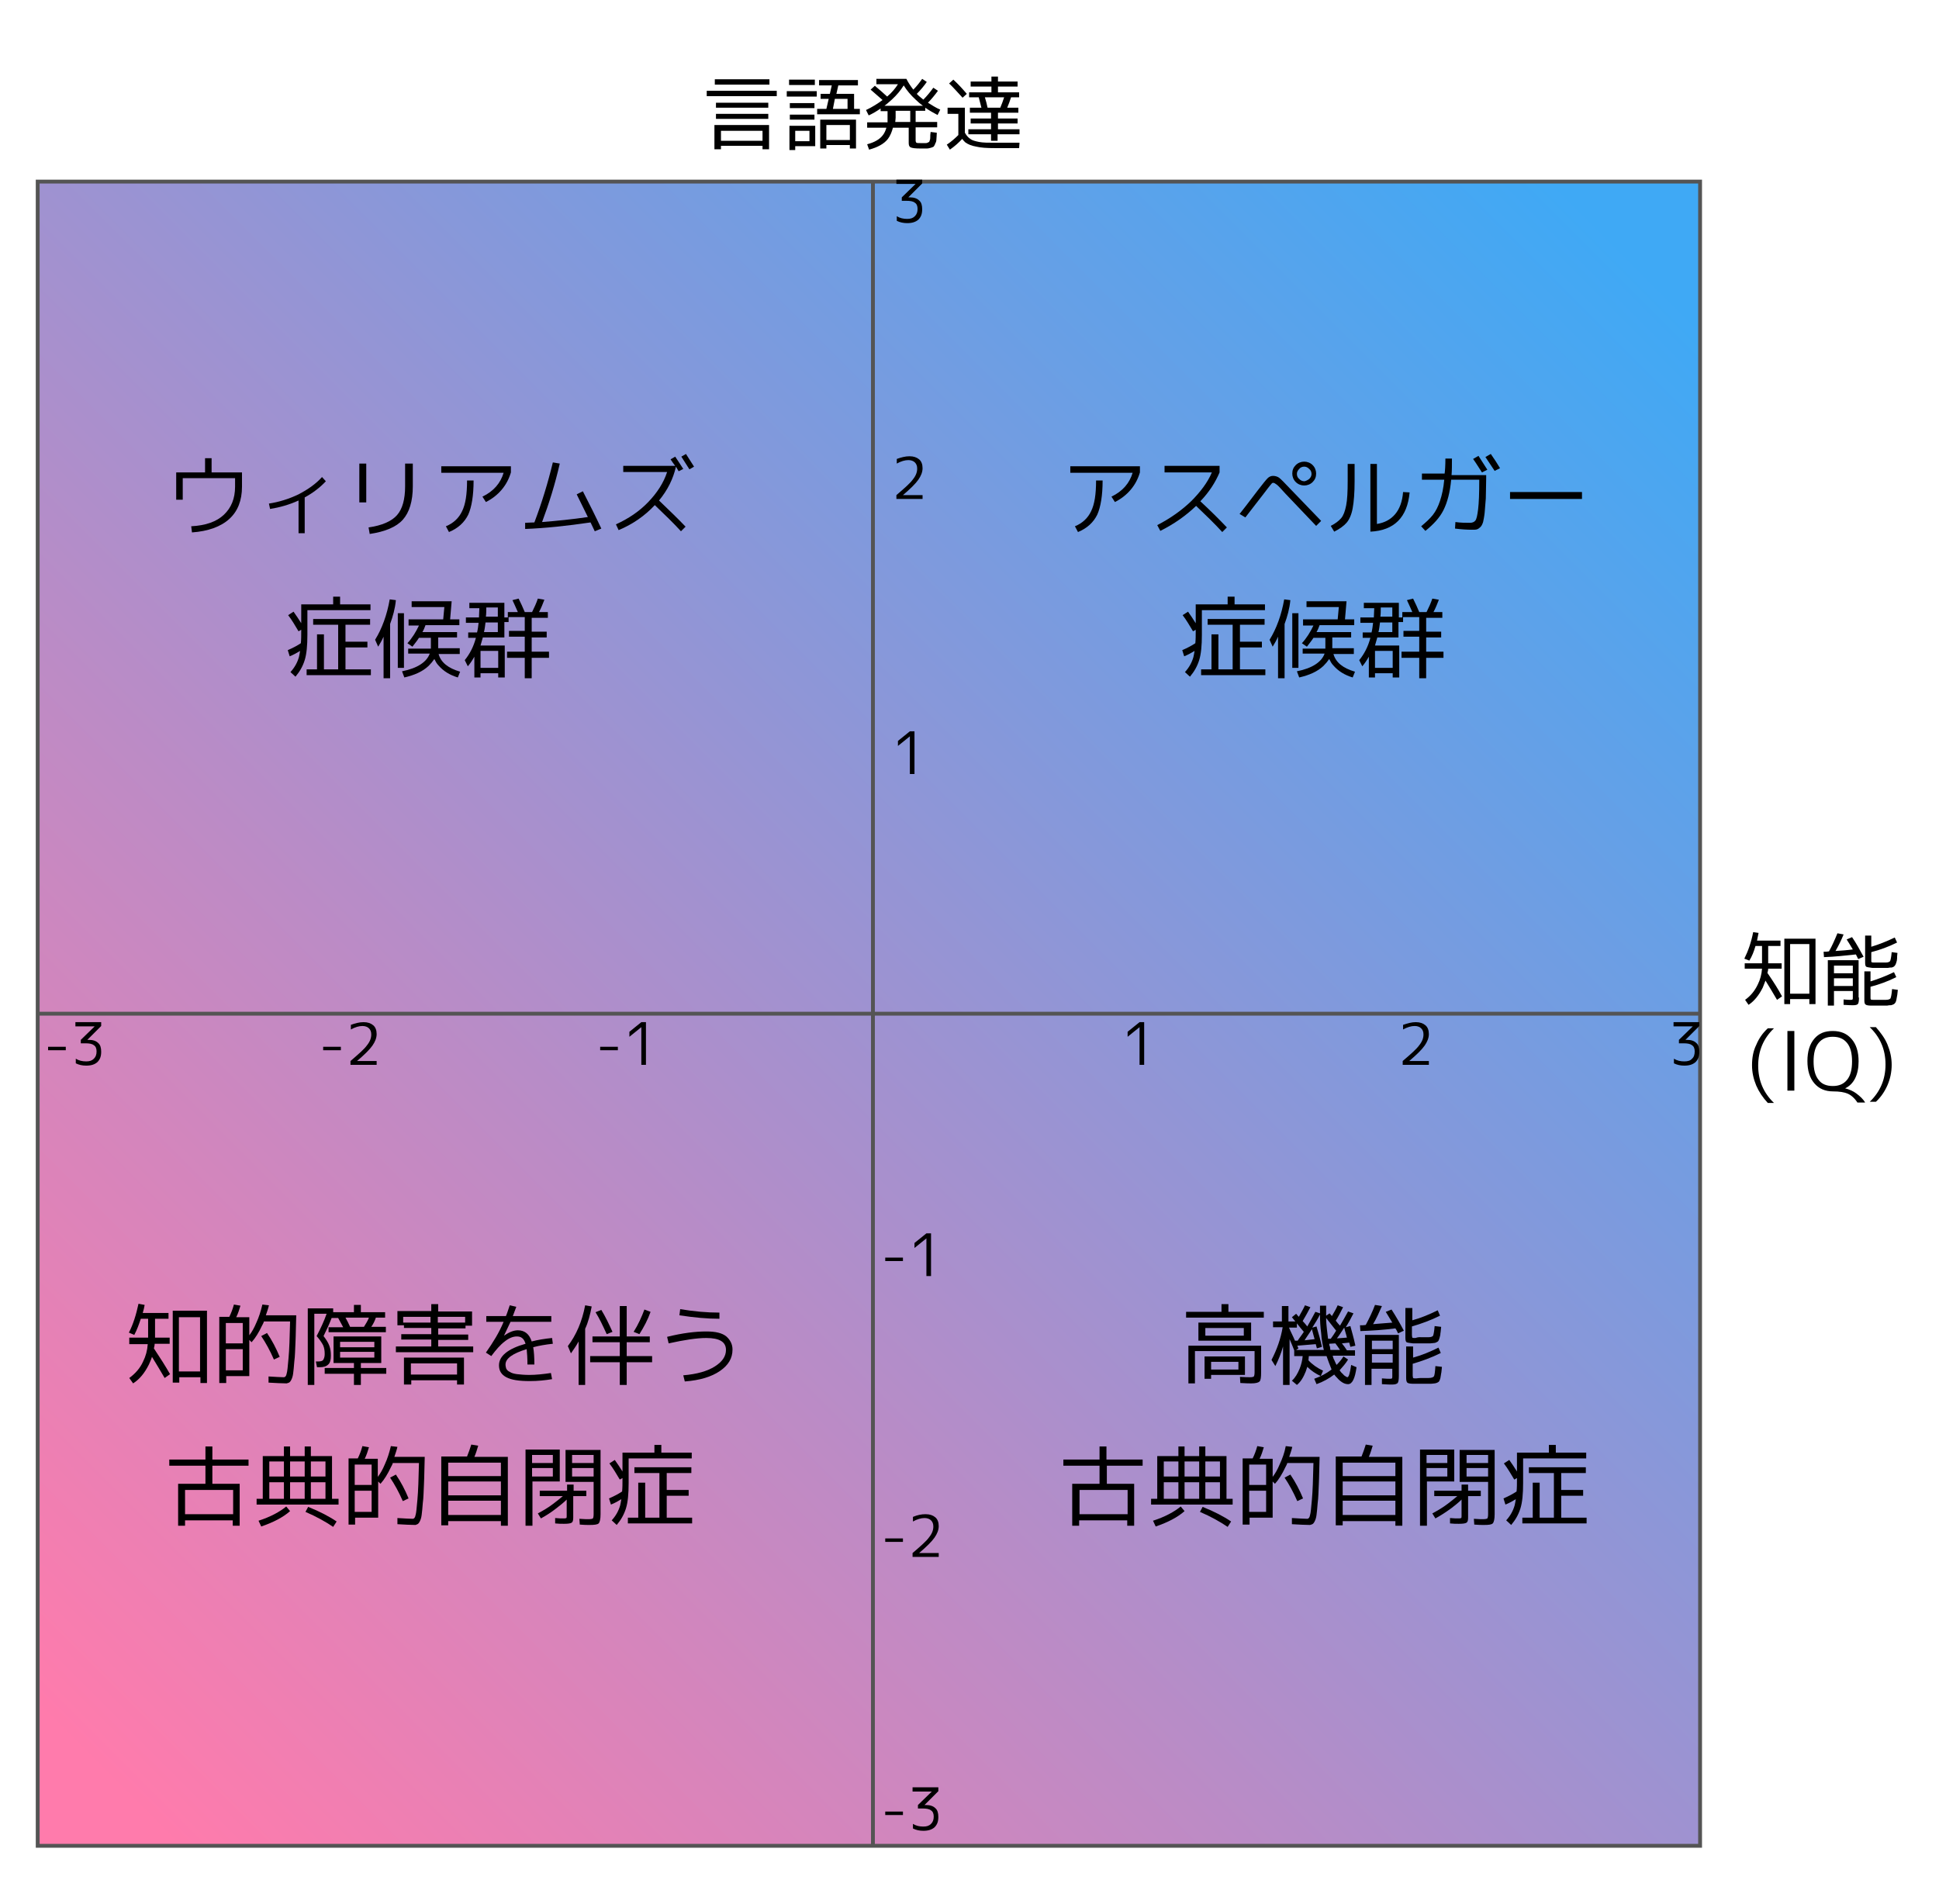 <?xml version="1.0" encoding="utf-8"?>
<!-- Generator: Adobe Illustrator 14.0.0, SVG Export Plug-In  -->
<!DOCTYPE svg PUBLIC "-//W3C//DTD SVG 1.1//EN" "http://www.w3.org/Graphics/SVG/1.1/DTD/svg11.dtd">
<svg version="1.1"
	 xmlns="http://www.w3.org/2000/svg" xmlns:xlink="http://www.w3.org/1999/xlink" xmlns:a="http://ns.adobe.com/AdobeSVGViewerExtensions/3.0/"
	 x="0px" y="0px" width="504px" height="495px" viewBox="0 0 504 495" enable-background="new 0 0 504 495" xml:space="preserve">
<defs>
</defs>
<rect fill="#FFFFFF" width="504.2" height="495.1"/>
<linearGradient id="SVGID_1_" gradientUnits="userSpaceOnUse" x1="521.003" y1="208.032" x2="125.003" y2="-187.968" gradientTransform="matrix(1 0 0 -1 -97.66 274.04)">
	<stop  offset="0" style="stop-color:#3FA9F5"/>
	<stop  offset="1" style="stop-color:#FF7BAC"/>
	<a:midPointStop  offset="0" style="stop-color:#3FA9F5"/>
	<a:midPointStop  offset="0.5" style="stop-color:#3FA9F5"/>
	<a:midPointStop  offset="1" style="stop-color:#FF7BAC"/>
</linearGradient>
<rect x="9.8" y="47.2" fill="url(#SVGID_1_)" stroke="#545454" width="432.1" height="432.6"/>
<line fill="none" stroke="#545454" x1="226.9" y1="47.2" x2="226.9" y2="479.8"/>
<line fill="none" stroke="#545454" x1="9.8" y1="263.5" x2="441.9" y2="263.5"/>
<path d="M296.2,276.8v-9.8h0l-3.1,2.5v-1.3l3.1-2.5h1.2v11.1H296.2z"/>
<path d="M236.5,201.2v-9.8h0l-3.1,2.5v-1.3l3.1-2.5h1.2v11.1H236.5z"/>
<path d="M236.4,118.6c1.1,0,1.9,0.3,2.5,0.8s0.9,1.3,0.9,2.3c0,1-0.4,2-1.1,3c-0.7,1-2,2.3-4,4v0h5.1v1H233v-1
	c2.1-1.8,3.6-3.1,4.3-4.1c0.8-1,1.1-1.9,1.1-2.8c0-0.7-0.2-1.2-0.6-1.6c-0.4-0.4-1-0.6-1.7-0.6c-0.9,0-1.9,0.3-3,0.9v-1.2
	C234.2,118.9,235.3,118.6,236.4,118.6z"/>
<path d="M368,265.7c1.1,0,1.9,0.3,2.5,0.8s0.9,1.3,0.9,2.3c0,1-0.4,2-1.1,3c-0.7,1-2,2.3-4,4v0h5.1v1h-6.8v-1
	c2.1-1.8,3.6-3.1,4.3-4.1c0.8-1,1.1-1.9,1.1-2.8c0-0.7-0.2-1.2-0.6-1.6c-0.4-0.4-1-0.6-1.7-0.6c-0.9,0-1.9,0.3-3,0.9v-1.2
	C365.9,266,366.9,265.7,368,265.7z"/>
<path d="M435.1,265.7h6.6v1l-3.6,3.6v0h0.4c1.1,0,1.9,0.3,2.4,0.8c0.6,0.5,0.8,1.3,0.8,2.3c0,1.2-0.3,2-1,2.7
	c-0.7,0.6-1.6,0.9-2.9,0.9c-1,0-1.9-0.2-2.7-0.6v-1.2c0.8,0.5,1.7,0.7,2.7,0.7c0.9,0,1.6-0.2,2-0.7c0.5-0.4,0.7-1.1,0.7-1.9
	c0-0.7-0.2-1.3-0.7-1.6c-0.5-0.4-1.2-0.5-2.3-0.5h-1.1v-0.9l3.6-3.5v0h-5V265.7z"/>
<path d="M233.1,46.7h6.6v1l-3.6,3.6v0h0.4c1.1,0,1.9,0.3,2.4,0.8c0.6,0.5,0.8,1.3,0.8,2.3c0,1.2-0.3,2-1,2.7
	c-0.7,0.6-1.6,0.9-2.9,0.9c-1,0-1.9-0.2-2.7-0.6v-1.2c0.8,0.5,1.7,0.7,2.7,0.7c0.9,0,1.5-0.2,2-0.7s0.7-1.1,0.7-1.9
	c0-0.7-0.2-1.3-0.7-1.6c-0.5-0.4-1.2-0.5-2.3-0.5h-1.1v-0.9l3.6-3.5v0h-5V46.7z"/>
<path d="M12.5,273v-0.9h4.6v0.9H12.5z"/>
<path d="M19.7,265.7h6.6v1l-3.6,3.6v0h0.4c1.1,0,1.9,0.3,2.4,0.8c0.6,0.5,0.8,1.3,0.8,2.3c0,1.2-0.3,2-1,2.7
	c-0.7,0.6-1.6,0.9-2.9,0.9c-1,0-1.9-0.2-2.7-0.6v-1.2c0.8,0.5,1.7,0.7,2.7,0.7c0.9,0,1.5-0.2,2-0.7s0.7-1.1,0.7-1.9
	c0-0.7-0.2-1.3-0.7-1.6c-0.5-0.4-1.2-0.5-2.3-0.5h-1.1v-0.9l3.6-3.5v0h-5V265.7z"/>
<path d="M84,273v-0.9h4.6v0.9H84z"/>
<path d="M94.5,265.7c1.1,0,1.9,0.3,2.5,0.8s0.9,1.3,0.9,2.3c0,1-0.4,2-1.1,3c-0.7,1-2,2.3-4,4v0h5.1v1h-6.8v-1
	c2.1-1.8,3.6-3.1,4.3-4.1c0.8-1,1.1-1.9,1.1-2.8c0-0.7-0.2-1.2-0.6-1.6c-0.4-0.4-1-0.6-1.7-0.6c-0.9,0-1.9,0.3-3,0.9v-1.2
	C92.3,266,93.4,265.7,94.5,265.7z"/>
<path d="M156,273v-0.9h4.6v0.9H156z"/>
<path d="M166.7,276.8v-9.8h0l-3.1,2.5v-1.3l3.1-2.5h1.2v11.1H166.7z"/>
<path d="M230.1,327.8v-0.9h4.6v0.9H230.1z"/>
<path d="M240.8,331.7v-9.8h0l-3.1,2.5v-1.3l3.1-2.5h1.2v11.1H240.8z"/>
<path d="M230.1,400.8v-0.9h4.6v0.9H230.1z"/>
<path d="M240.6,393.6c1.1,0,1.9,0.3,2.5,0.8s0.9,1.3,0.9,2.3c0,1-0.4,2-1.1,3c-0.7,1-2,2.3-4,4v0h5.1v1h-6.8v-1
	c2.1-1.8,3.6-3.1,4.3-4.1c0.8-1,1.1-1.9,1.1-2.8c0-0.7-0.2-1.2-0.6-1.6c-0.4-0.4-1-0.6-1.7-0.6c-0.9,0-1.9,0.3-3,0.9v-1.2
	C238.5,393.8,239.5,393.6,240.6,393.6z"/>
<path d="M230.1,471.8v-0.9h4.6v0.9H230.1z"/>
<path d="M237.3,464.6h6.6v1l-3.6,3.6v0h0.4c1.1,0,1.9,0.3,2.4,0.8c0.6,0.5,0.8,1.3,0.8,2.3c0,1.2-0.3,2-1,2.7
	c-0.7,0.6-1.6,0.9-2.9,0.9c-1,0-1.9-0.2-2.7-0.6v-1.2c0.8,0.5,1.7,0.7,2.7,0.7c0.9,0,1.5-0.2,2-0.7s0.7-1.1,0.7-1.9
	c0-0.7-0.2-1.3-0.7-1.6c-0.5-0.4-1.2-0.5-2.3-0.5h-1.1v-0.9l3.6-3.5v0h-5V464.6z"/>
<path d="M45.8,122.8h7.5v-3.7H55v3.7h7.9v3.7c0,3.6-1.1,6.4-3.3,8.4c-2.2,2-5.5,3.2-9.7,3.5l-0.2-1.6c3.8-0.2,6.6-1.2,8.5-3
	s2.9-4.2,2.9-7.3v-2.2H47.5v5.6h-1.7V122.8z"/>
<path d="M83.7,124l1,1.1c-1.5,1.6-3.3,3-5.5,4.2v9.3h-1.6v-8.5c-2.4,1.1-4.9,1.8-7.4,2.2l-0.3-1.4c2.6-0.4,5.2-1.2,7.7-2.4
	C80.1,127.2,82.2,125.7,83.7,124z"/>
<path d="M93.4,130.6v-10.1h1.8v10.1H93.4z M105.4,120.5h1.9v5.9c0,3.9-0.9,6.8-2.6,8.7c-1.7,1.9-4.6,3.1-8.6,3.7l-0.3-1.7
	c3.5-0.5,6-1.6,7.4-3.2c1.4-1.6,2.1-4.1,2.1-7.5V120.5z"/>
<path d="M114.6,121.2h18.2v1.6c-0.5,1.7-1.3,3.2-2.4,4.5c-1.1,1.3-2.5,2.4-4.1,3.2l-0.9-1.4c2.9-1.4,4.7-3.5,5.5-6.2h-16.2V121.2z
	 M121.4,124.9h1.7c0,3.9-0.5,6.9-1.4,8.9c-1,2-2.6,3.5-5,4.5l-0.8-1.5c2-0.8,3.4-2.2,4.2-3.9C121,131.1,121.4,128.5,121.4,124.9z"/>
<path d="M149.9,128.5l1.6-0.8c1.7,3.3,3.3,6.5,4.8,9.7l-1.7,0.7l-1.1-2.3c-6.1,0.9-11.8,1.5-17,1.7l0-1.6c0.6,0,1.4-0.1,2.4-0.1
	c1.9-5,3.5-10.2,4.8-15.6l1.8,0.3c-1.2,5.3-2.8,10.4-4.6,15.2c3.8-0.3,7.8-0.7,11.9-1.3L149.9,128.5z"/>
<path d="M174.3,119.4l1.2-0.7c0.7,1,1.3,2,2.1,3.2l-1.2,0.6l-0.7-1.2c-0.7,3.1-2.1,6-4.4,8.8c2.6,2.5,4.9,4.7,6.9,6.8l-1.2,1.2
	c-2-2.2-4.3-4.4-6.8-6.8c-2.6,2.8-5.8,5-9.4,6.5l-0.7-1.5c3.3-1.5,6.1-3.4,8.4-5.8c2.3-2.4,4-5,4.9-7.8H162v-1.6h13.5
	C175.1,120.6,174.7,120,174.3,119.4z M179.2,122c-0.9-1.4-1.6-2.5-2.1-3.3l1.2-0.7c0.7,1.1,1.4,2.2,2.1,3.3L179.2,122z"/>
<path d="M88.3,157.1h8v1.5H79.9v6.4c0,2.8-0.2,5-0.7,6.6s-1.3,3-2.4,4.3l-1.3-1.2c1.1-1.2,1.8-2.5,2.2-3.9c0.1-0.4,0.2-1,0.3-1.6
	c-0.8,0.5-1.7,1-2.7,1.4l-0.5-1.6c1.4-0.6,2.5-1.2,3.4-1.8c0.1-1,0.1-2,0.1-3.2v-0.3l-0.7,0.4c-0.9-1.5-1.7-2.9-2.7-4.2l1.4-0.9
	c0.7,1,1.4,2,2,3v-4.9h8.3v-2h1.8V157.1z M89.6,174h6.8v1.5H79.7V174h2.7v-9.1h1.8v9.1h3.7v-11.6h-6.5v-1.5h14.8v1.5h-6.4v4.4h5.7
	v1.5h-5.7V174z"/>
<path d="M101.4,162.2v14.1h-1.7v-10.8c-0.4,0.9-0.9,1.8-1.4,2.6l-0.8-1.8c1.8-2.9,3.1-6.5,3.8-10.5l1.6,0.2
	C102.7,158.2,102.1,160.3,101.4,162.2z M103.4,173.6v-14.2h1.6v14.2H103.4z M106.1,170.1v-1.5h5.9v-0.2v-2.6h-3.1
	c-0.5,0.8-1.1,1.5-1.7,2.3l-1.3-0.9c1.2-1.3,2.2-2.9,3-4.6h-2.7V161h9l0.3-3.2H107v-1.5h10.4L117,161h2.4v1.5h-8.8
	c-0.2,0.6-0.5,1.3-0.8,1.8h9v1.4h-4.9v2.6v0.2h5.6v1.5H114c0.6,2.2,2.5,3.7,5.6,4.6l-0.6,1.5c-2-0.6-3.7-1.6-5-3.1
	c-0.5-0.5-0.8-1.1-1.1-1.7c-0.4,0.6-0.9,1.2-1.5,1.8c-1.6,1.5-3.7,2.4-6.3,3l-0.6-1.6c4-0.8,6.4-2.4,7.2-4.6H106.1z"/>
<path d="M138.2,169.4h4.5v1.6h-4.5v5.3h-1.8V171h-4.6v-1.6h4.6v-3.9h-4.1V164h4.1v-3.6h-4.2v1.3h-1.1v4h-5.6
	c-0.2,0.7-0.4,1.4-0.6,2.1h6.3v8.3h-1.7V175h-4.6v1.1h-1.6v-5.4c-0.5,0.9-1.1,1.8-1.7,2.5l-0.8-1.6c1.3-1.6,2.3-3.5,2.9-5.8h-2v-1.4
	h2.3c0.2-0.8,0.3-1.6,0.4-2.5h-3.3v-1.4h3.4c0-0.8,0.1-1.6,0.1-2.4H122v-1.4h9.1v3.8h0.9v-1.4h2.6c-0.5-1.2-1-2.2-1.4-3.1l1.6-0.4
	c0.6,1.2,1.1,2.3,1.6,3.5h1.9c0.6-1.2,1.1-2.3,1.5-3.5l1.7,0.3c-0.4,1-0.8,2.1-1.4,3.2h2.3v1.5h-4.2v3.6h3.9v1.5h-3.9V169.4z
	 M124.9,173.6h4.6v-4.4h-4.6V173.6z M125.8,164.3h3.6v-2.5h-3.2C126.1,162.6,126,163.5,125.8,164.3z M129.4,157.9h-3
	c0,0.8,0,1.6-0.1,2.4h3.1V157.9z"/>
<path d="M278.1,121.2h18.2v1.6c-0.5,1.7-1.3,3.2-2.4,4.5s-2.5,2.4-4.1,3.2l-0.9-1.4c2.9-1.4,4.7-3.5,5.5-6.2h-16.2V121.2z
	 M284.9,124.9h1.7c0,3.9-0.5,6.9-1.4,8.9c-1,2-2.6,3.5-5,4.5l-0.8-1.5c2-0.8,3.4-2.2,4.2-3.9C284.5,131.1,284.9,128.5,284.9,124.9z"
	/>
<path d="M302.7,121.1H317v1.7c-1.1,2.6-2.7,5.1-5,7.5c2.6,2.4,4.9,4.7,6.9,6.8l-1.2,1.2c-2-2.2-4.3-4.4-6.8-6.8
	c-2.6,2.5-5.7,4.7-9.3,6.5l-0.8-1.5c3.5-1.8,6.4-3.9,8.8-6.2c2.4-2.4,4.3-4.9,5.4-7.5h-12.3V121.1z"/>
<path d="M322.2,133.6c0.6-0.7,2.1-2.7,4.7-6.1c1.3-1.7,2.2-2.8,2.6-3.2c0.4-0.4,0.9-0.6,1.4-0.6c0.6,0,1.2,0.2,1.6,0.5
	s1.4,1.3,2.9,2.9l8,8.3l-1.3,1.3l-8-8.4c-1.1-1.2-1.8-2-2.2-2.3c-0.4-0.3-0.7-0.5-1-0.5c-0.2,0-0.4,0.2-0.7,0.6
	c-0.3,0.4-0.9,1.1-1.7,2.2l-4.8,6.2L322.2,133.6z M342.1,123.1c0,0.9-0.3,1.6-0.9,2.2c-0.6,0.6-1.4,0.9-2.2,0.9s-1.6-0.3-2.2-0.9
	s-0.9-1.4-0.9-2.2c0-0.9,0.3-1.6,0.9-2.2s1.4-0.9,2.2-0.9s1.6,0.3,2.2,0.9C341.8,121.5,342.1,122.3,342.1,123.1z M340.3,124.5
	c0.4-0.4,0.6-0.8,0.6-1.3c0-0.5-0.2-1-0.6-1.3c-0.4-0.4-0.8-0.6-1.3-0.6c-0.5,0-1,0.2-1.3,0.6c-0.4,0.4-0.6,0.8-0.6,1.3
	c0,0.5,0.2,1,0.6,1.3c0.4,0.4,0.8,0.6,1.4,0.6C339.5,125,339.9,124.8,340.3,124.5z"/>
<path d="M350.3,120.6h1.8v4.5c0,3-0.2,5.4-0.5,7c-0.3,1.7-0.9,3-1.6,3.8s-1.8,1.6-3.2,2.3l-0.9-1.5c1.2-0.6,2.1-1.3,2.7-2
	c0.6-0.7,1-1.8,1.3-3.3c0.3-1.5,0.4-3.6,0.4-6.4V120.6z M356.2,120.6h1.7v15.6c1.9-0.3,3.5-1.1,4.7-2.5c1.2-1.4,1.9-3.3,2.1-5.8
	l1.7,0.1c-0.6,6.5-4,9.9-10.2,10.2V120.6z"/>
<path d="M375.7,119.2h1.7c0,1.7,0,3.1-0.1,4.3h9v0.8c0,2.1-0.1,3.9-0.1,5.3c-0.1,1.4-0.2,2.7-0.3,3.7c-0.1,1-0.3,1.9-0.4,2.4
	c-0.2,0.6-0.4,1-0.7,1.3c-0.3,0.3-0.6,0.5-0.9,0.6s-0.8,0.1-1.3,0.1c-1.3,0-2.8-0.1-4.4-0.3l0.1-1.7c1.4,0.2,2.7,0.2,3.8,0.2
	c0.6,0,1.1-0.2,1.4-0.6c0.3-0.4,0.5-1.3,0.7-2.9c0.2-1.6,0.3-4.1,0.3-7.6v-0.1h-7.3c-0.3,3.3-1,5.9-2,7.9c-1,2-2.6,3.7-4.7,5.4
	l-1.1-1.2c1.2-1,2.2-1.9,3-2.9c0.8-1,1.4-2.2,1.9-3.7s0.9-3.3,1.1-5.5h-5.8v-1.6h5.9C375.6,122.4,375.7,121,375.7,119.2z
	 M382.9,119.3l1.4-0.8l2.3,3.6l-1.4,0.7C384.4,121.6,383.7,120.4,382.9,119.3z M386.1,118.8l1.4-0.8c0.9,1.3,1.7,2.5,2.4,3.7
	l-1.4,0.7C387.7,121.2,386.9,120,386.1,118.8z"/>
<path d="M392.5,129.7v-1.8h18.7v1.8H392.5z"/>
<path d="M320.8,157.1h8v1.5h-16.4v6.4c0,2.8-0.2,5-0.7,6.6c-0.5,1.6-1.3,3-2.4,4.3l-1.3-1.2c1.1-1.2,1.8-2.5,2.2-3.9
	c0.1-0.4,0.2-1,0.3-1.6c-0.8,0.5-1.7,1-2.7,1.4l-0.5-1.6c1.4-0.6,2.5-1.2,3.4-1.8c0.1-1,0.1-2,0.1-3.2v-0.3l-0.7,0.4
	c-0.9-1.5-1.7-2.9-2.7-4.2l1.4-0.9c0.7,1,1.4,2,2,3v-4.9h8.3v-2h1.8V157.1z M322.1,174h6.8v1.5h-16.7V174h2.7v-9.1h1.8v9.1h3.7
	v-11.6h-6.5v-1.5h14.8v1.5h-6.4v4.4h5.7v1.5h-5.7V174z"/>
<path d="M333.9,162.2v14.1h-1.7v-10.8c-0.4,0.9-0.9,1.8-1.4,2.6l-0.8-1.8c1.8-2.9,3.1-6.5,3.8-10.5l1.6,0.2
	C335.2,158.2,334.6,160.3,333.9,162.2z M335.9,173.6v-14.2h1.6v14.2H335.9z M338.6,170.1v-1.5h5.9v-0.2v-2.6h-3.1
	c-0.5,0.8-1.1,1.5-1.7,2.3l-1.3-0.9c1.2-1.3,2.2-2.9,3-4.6h-2.7V161h9l0.3-3.2h-8.4v-1.5h10.4l-0.4,4.7h2.4v1.5H343
	c-0.2,0.6-0.5,1.3-0.8,1.8h9v1.4h-4.9v2.6v0.2h5.6v1.5h-5.3c0.6,2.2,2.5,3.7,5.6,4.6l-0.6,1.5c-2-0.6-3.7-1.6-5-3.1
	c-0.5-0.5-0.8-1.1-1.1-1.7c-0.4,0.6-0.9,1.2-1.5,1.8c-1.6,1.5-3.7,2.4-6.3,3l-0.6-1.6c4-0.8,6.4-2.4,7.2-4.6H338.6z"/>
<path d="M370.7,169.4h4.5v1.6h-4.5v5.3h-1.8V171h-4.6v-1.6h4.6v-3.9h-4.1V164h4.1v-3.6h-4.2v1.3h-1.2v4H358
	c-0.2,0.7-0.4,1.4-0.6,2.1h6.3v8.3H362V175h-4.6v1.1h-1.6v-5.4c-0.5,0.9-1.1,1.8-1.7,2.5l-0.8-1.6c1.3-1.6,2.3-3.5,2.9-5.8h-2v-1.4
	h2.3c0.2-0.8,0.3-1.6,0.4-2.5h-3.3v-1.4h3.5c0-0.8,0.1-1.6,0.1-2.4h-2.7v-1.4h9.1v3.8h0.9v-1.4h2.6c-0.5-1.2-1-2.2-1.4-3.1l1.6-0.4
	c0.6,1.2,1.1,2.3,1.6,3.5h1.9c0.6-1.2,1.1-2.3,1.5-3.5l1.7,0.3c-0.4,1-0.8,2.1-1.4,3.2h2.3v1.5h-4.2v3.6h3.9v1.5h-3.9V169.4z
	 M357.4,173.6h4.6v-4.4h-4.6V173.6z M358.3,164.3h3.6v-2.5h-3.2C358.6,162.6,358.5,163.5,358.3,164.3z M361.9,157.9h-3
	c0,0.8,0,1.6-0.1,2.4h3.1V157.9z"/>
<path d="M33.6,349.3v-1.6h4.9v0v-4.9h-1.9c-0.5,1.5-1,2.9-1.7,4.2l-1.4-0.6c1.1-2.1,1.9-4.7,2.5-7.5l1.6,0.3
	c-0.1,0.7-0.3,1.4-0.5,2.1h6.7v1.5h-3.5v4.9v0h3.8v1.6h-3.9c0,0.4-0.1,0.8-0.2,1.2c1.6,2.4,3,4.6,4.2,6.7l-1.4,1
	c-1.1-1.9-2.2-3.7-3.3-5.5c-0.2,0.7-0.5,1.3-0.8,2c-1.1,2.2-2.4,3.8-4.1,4.9l-1-1.4c1.5-1.1,2.8-2.5,3.6-4.3
	c0.7-1.4,1.1-2.9,1.2-4.5H33.6z M53.8,340.8v18.7h-1.7V358h-5.5v1.4h-1.7v-18.7H53.8z M46.5,356.5h5.5v-14.1h-5.5V356.5z"/>
<path d="M74.5,359.6c-1.3,0-2.8-0.1-4.7-0.2l0-1.6c1.8,0.1,3.2,0.2,4,0.2c0.3,0,0.6-0.3,0.7-0.9c0.2-0.6,0.3-1.9,0.5-4.1
	c0.2-2.1,0.3-5.3,0.4-9.5h-6.8c-0.1,0.4-0.3,0.7-0.5,1.1c-0.8,1.7-1.7,3.2-2.7,4.3l-0.6-0.6v9.4h-6v1.8H57v-17.2h2.6
	c0.5-1,0.9-2.1,1.2-3.2l1.7,0.3c-0.3,1-0.6,2-1.1,3h3.4v4.7c0.7-0.9,1.3-2,1.8-3.2c0.7-1.5,1.2-3.1,1.6-4.8l1.7,0.2
	c-0.2,0.9-0.5,1.7-0.8,2.6h7.9c-0.1,2.8-0.1,5.2-0.2,7.1c-0.1,1.9-0.1,3.5-0.3,4.9c-0.1,1.3-0.2,2.4-0.3,3.1
	c-0.1,0.8-0.3,1.3-0.5,1.7c-0.2,0.4-0.4,0.6-0.6,0.7S74.8,359.5,74.5,359.6z M58.7,349.2h4.4v-5.3h-4.4V349.2z M58.7,350.7v5.5h4.4
	v-5.5H58.7z M67.9,347.3l1.5-0.8c1.3,1.9,2.4,4,3.3,6.2l-1.5,0.7C70.2,351.1,69.1,349.1,67.9,347.3z"/>
<path d="M85.4,346.4v-1.4h3.8c-0.4-0.8-0.9-1.6-1.3-2.4h-1.7c-0.6,1.6-1.3,3.1-2.1,4.7c0.7,0.9,1.2,1.7,1.5,2.5
	c0.3,0.8,0.4,1.6,0.4,2.6c0,1.1-0.2,1.9-0.7,2.3c-0.5,0.5-1.2,0.7-2.3,0.7h-0.6l-0.3-1.5h0.6c0.6,0,1.1-0.1,1.3-0.4
	c0.2-0.3,0.4-0.8,0.4-1.5c0-0.9-0.1-1.6-0.4-2.3c-0.3-0.6-0.9-1.5-1.7-2.4c1-1.9,1.9-3.8,2.6-5.8h-3.2V360H80v-19.9h6.6v1H92v-1.9
	h1.8v1.9h6.3v1.4h-2.4c-0.3,0.9-0.7,1.7-1.2,2.4h3.8v1.4H85.4z M88.4,354.3h-1.7v-6.9h12.4v6.9h-5.3v1.3h6.6v1.5h-6.6v2.9H92v-2.9
	h-7.6v-1.5H92v-1.3H88.4z M88.4,350.2h8.9v-1.4h-8.9V350.2z M88.4,351.4v1.5h8.9v-1.5H88.4z M94.6,344.9c0.5-0.8,1-1.6,1.3-2.4h-6.1
	c0.4,0.7,0.8,1.5,1.2,2.4H94.6z"/>
<path d="M113.8,350h9.2v1.5h-20.1V350h9.2v-1.8h-7.8v-1.4h7.8v-1.6h-7.1v-0.7h-1.7v-3.7h8.8V339h1.8v1.9h8.8v3.7h-1.7v0.7h-7.1v1.6
	h7.8v1.4h-7.8V350z M104.8,343.8h7.1v-1.5h-7.1V343.8z M106.9,358.8v1.1H105v-7h15.6v7h-1.8v-1.1H106.9z M118.8,357.3v-2.9h-12v2.9
	H118.8z M113.8,342.3v1.5h7.1v-1.5H113.8z"/>
<path d="M143.5,358.5c-1.8,0.3-3.7,0.5-5.8,0.5c-2.8,0-4.8-0.3-6.1-1c-1.3-0.7-1.9-1.7-1.9-3.1c0-2.4,2.3-4.3,6.9-5.6
	c-0.2-0.7-0.5-1.2-0.9-1.5c-0.4-0.3-0.8-0.4-1.4-0.4c-0.9,0-2,0.4-3.1,1.3c-1.2,0.9-2.3,2.2-3.5,3.8l-1.4-0.9c1.9-2.7,3.5-5.3,4.6-8
	h-4.5v-1.5h5.1c0.2-0.4,0.5-1.3,1-2.8l1.7,0.4c-0.4,1.1-0.7,1.9-0.9,2.4h10v1.5h-10.6l-1.7,3.6l0,0c1.3-0.9,2.5-1.4,3.6-1.4
	c1.8,0,3,1,3.6,2.9c1.5-0.4,3.3-0.7,5.3-0.9l0.2,1.5c-1.9,0.2-3.6,0.5-5.1,0.9c0.2,1.2,0.3,2.6,0.3,4.5h-1.8c0-1.7-0.1-3-0.2-4
	c-3.6,1.1-5.5,2.4-5.5,4c0,0.4,0.1,0.8,0.2,1.1c0.2,0.3,0.4,0.6,0.9,0.8c0.4,0.3,1.1,0.5,1.9,0.6c0.9,0.1,1.9,0.2,3.2,0.2
	c1.7,0,3.6-0.2,5.6-0.5L143.5,358.5z"/>
<path d="M152.1,345.4V360h-1.7v-11.3c-0.6,1.1-1.3,2.1-2,3.1l-0.8-1.9c2.2-2.9,3.7-6.4,4.5-10.6l1.7,0.3
	C153.4,341.7,152.9,343.7,152.1,345.4z M169.5,352.5v1.6h-6.6v5.9h-1.8v-5.9h-7.7v-1.6h7.7v-3.6H154v-1.5h7.1v-7.9h1.8v7.9h6v1.5h-6
	v3.6H169.5z M156.3,340.5c1.1,1.8,2,3.7,2.9,5.7l-1.5,0.6c-1-2.2-1.9-4.1-2.9-5.7L156.3,340.5z M169.1,341c-0.7,2-1.7,3.9-2.9,5.8
	l-1.5-0.6c1.2-1.9,2.1-3.9,2.8-5.8L169.1,341z"/>
<path d="M173.4,347.5c4-1,7.4-1.4,10.2-1.4c2.4,0,4.1,0.4,5.2,1.3c1,0.9,1.6,2,1.6,3.4c0,2.3-1.1,4.1-3.3,5.6
	c-2.2,1.5-5.2,2.4-9.1,2.7l-0.4-1.6c3.6-0.3,6.3-1.1,8.2-2.3c1.9-1.2,2.9-2.6,2.9-4.3c0-2.1-1.7-3.1-5.1-3.1c-2.5,0-5.7,0.5-9.8,1.4
	L173.4,347.5z M176.6,341.9l0.2-1.6c3.6,0.6,6.9,0.9,10.2,0.9v1.6C183.9,342.8,180.5,342.5,176.6,341.9z"/>
<path d="M64.6,381h-9.4v4.7h7.1v10.9h-1.8v-1.4H48.1v1.4h-1.8v-10.9h7.1V381h-9.4v-1.6h9.4V376h1.8v3.4h9.4V381z M48.1,393.6h12.5
	v-6.3H48.1V393.6z"/>
<path d="M88,391.1H66.7v-1.5h1.6v-11.1h5.5V376h1.6v2.5h3.8V376h1.6v2.5h5.5v11.1H88V391.1z M67.2,395.3c3.1-1,5.5-2.3,7.2-3.7
	l1,1.2c-1.8,1.6-4.3,2.9-7.5,4L67.2,395.3z M73.8,379.9H70v3.9h3.8V379.9z M70,385.3v4.3h3.8v-4.3H70z M79.2,379.9h-3.8v3.9h3.8
	V379.9z M79.2,389.6v-4.3h-3.8v4.3H79.2z M79.4,393l0.7-1.3c3,1.2,5.5,2.5,7.4,3.8l-0.9,1.4C84.7,395.6,82.2,394.2,79.4,393z
	 M80.8,379.9v3.9h3.8v-3.9H80.8z M80.8,389.6h3.8v-4.3h-3.8V389.6z"/>
<path d="M108,396.4c-1.3,0-2.8-0.1-4.7-0.2l0-1.6c1.8,0.1,3.2,0.2,4,0.2c0.3,0,0.6-0.3,0.7-0.9c0.2-0.6,0.3-1.9,0.5-4.1
	c0.2-2.1,0.3-5.3,0.4-9.5h-6.8c-0.1,0.4-0.3,0.7-0.5,1.1c-0.8,1.7-1.7,3.2-2.7,4.3l-0.6-0.6v9.4h-6v1.8h-1.7v-17.2H93
	c0.5-1,0.9-2.1,1.2-3.2l1.7,0.3c-0.3,1-0.6,2-1.1,3h3.4v4.7c0.7-0.9,1.3-2,1.8-3.2c0.7-1.5,1.2-3.1,1.6-4.8l1.7,0.2
	c-0.2,0.9-0.5,1.7-0.8,2.6h7.9c-0.1,2.8-0.1,5.2-0.2,7.1c-0.1,1.9-0.1,3.5-0.3,4.9c-0.1,1.3-0.2,2.4-0.3,3.1
	c-0.1,0.8-0.3,1.3-0.5,1.7c-0.2,0.4-0.4,0.6-0.6,0.7S108.3,396.3,108,396.4z M92.2,386h4.4v-5.3h-4.4V386z M92.2,387.5v5.5h4.4v-5.5
	H92.2z M101.4,384.1l1.5-0.8c1.3,1.9,2.4,4,3.3,6.2l-1.5,0.7C103.7,387.9,102.6,385.9,101.4,384.1z"/>
<path d="M116.5,395.3v1.2h-1.8v-17.9h6.7c0.4-1,0.8-2.1,1.1-3.1l1.8,0.3c-0.3,1-0.6,2-1,2.9h8.7v17.9h-1.8v-1.2H116.5z M130.2,383.7
	v-3.5h-13.7v3.5H130.2z M116.5,388.7h13.7v-3.6h-13.7V388.7z M116.5,393.8h13.7v-3.7h-13.7V393.8z"/>
<path d="M136.6,396.6v-19.8h8.9v8.3h-7.1v11.5H136.6z M138.3,380.3h5.4v-2.1h-5.4V380.3z M138.3,381.6v2.2h5.4v-2.2H138.3z
	 M140.6,394.7l-0.8-1.3c1.3-0.7,2.7-1.5,4-2.5c0.9-0.7,1.7-1.3,2.5-2h-6v-1.4h7.1v-1.6h1.7v1.6h3.3v1.4H149v5.5
	c0,0.8-0.1,1.2-0.4,1.4c-0.3,0.2-0.9,0.3-2,0.3c-0.7,0-1.5,0-2.3-0.1l0-1.4c0.9,0.1,1.7,0.1,2.3,0.1c0.4,0,0.6-0.1,0.6-0.1
	c0.1-0.1,0.1-0.3,0.1-0.6v-4.2c-0.8,0.8-1.7,1.5-2.6,2.2C143.3,393.1,141.9,394,140.6,394.7z M153.2,396.4c-0.6,0-1.5,0-2.5-0.1
	l-0.1-1.5c1.3,0.1,2,0.1,2.3,0.1c0.7,0,1.1-0.1,1.2-0.2c0.1-0.1,0.2-0.5,0.2-1.1v-8.4H147v-8.3h9.1v16.7c0,1.3-0.2,2.1-0.5,2.4
	C155.3,396.3,154.5,396.4,153.2,396.4z M154.3,380.3v-2.1h-5.6v2.1H154.3z M154.3,381.6h-5.6v2.2h5.6V381.6z"/>
<path d="M171.8,377.6h8v1.5h-16.4v6.4c0,2.8-0.2,5-0.7,6.6s-1.3,3-2.4,4.3l-1.3-1.2c1.1-1.2,1.8-2.5,2.2-3.9c0.1-0.4,0.2-1,0.3-1.6
	c-0.8,0.5-1.7,1-2.7,1.4l-0.5-1.6c1.4-0.6,2.5-1.2,3.4-1.8c0.1-1,0.1-2,0.1-3.2v-0.3l-0.7,0.4c-0.9-1.5-1.7-2.9-2.7-4.2l1.4-0.9
	c0.7,1,1.4,2,2,3v-4.9h8.3v-2h1.8V377.6z M173.1,394.5h6.8v1.5h-16.7v-1.5h2.7v-9.1h1.8v9.1h3.7v-11.6h-6.5v-1.5h14.8v1.5h-6.4v4.4
	h5.7v1.5h-5.7V394.5z"/>
<path d="M319.3,341h9.2v1.5h-20.2V341h9.2v-2h1.8V341z M308.8,349.8h19v6.9c0,1.3-0.1,2.1-0.4,2.4c-0.3,0.3-1,0.5-2.1,0.5
	c-0.4,0-1.4,0-2.9-0.1l-0.1-1.6c1.4,0.1,2.2,0.1,2.6,0.1c0.6,0,0.9-0.1,1-0.2s0.2-0.5,0.2-1.1v-5.5h-15.5v8.4h-1.7V349.8z
	 M313.3,348.5h-1.8v-4.7h13.7v4.7H313.3z M313.1,352.6h10.5v4.8h-8.8v1h-1.7V352.6z M313.3,347.2h10v-2h-10V347.2z M314.8,356h7.1
	v-2h-7.1V356z"/>
<path d="M330.7,343.5h2.5v-4h1.7v4h1.8c-0.3-0.4-0.6-0.7-0.9-1.1l1.1-0.9c0.2,0.2,0.4,0.5,0.7,0.8c0.6-1.1,1.2-2.1,1.6-3l1.4,0.5
	c-0.6,1.2-1.3,2.4-2,3.6c0.4,0.4,0.8,0.9,1.2,1.4c0.7-1.2,1.4-2.5,2.1-3.8l1.2,0.4c0-0.6,0-1.3,0-2h1.6c0,0.9,0,1.7,0,2.6l0.9-0.6
	c0.2,0.2,0.4,0.5,0.6,0.7c0.6-1,1.1-1.9,1.5-2.8l1.4,0.5c-0.6,1.2-1.2,2.4-1.9,3.5c0.4,0.5,0.7,0.9,1.1,1.3c0.7-1.2,1.4-2.4,2.1-3.7
	l1.4,0.5c-0.6,1.2-1.3,2.5-2,3.6l1.2-0.3c0.4,1.5,0.9,3.2,1.3,5.1l-1.3,0.3c-0.1-0.4-0.2-0.7-0.3-1.1c-0.6,0.1-1.3,0.1-1.9,0.2
	c0.5,0.6,0.9,1.2,1.3,1.8h2.1v1.4h-5.8c0.1,0.4,0.2,0.8,0.4,1.1c0.2,0.5,0.4,0.9,0.6,1.3c0.7-0.7,1.3-1.4,1.8-2.2l1.2,0.8
	c-0.6,1-1.4,1.9-2.2,2.8c0.3,0.4,0.5,0.7,0.8,0.9c0.3,0.4,0.6,0.6,0.8,0.7c0.2,0.1,0.3,0.2,0.4,0.2c0.4,0,0.7-1.1,1-3.2l1.4,0.6
	c-0.4,2.9-1.1,4.4-2.2,4.4c-0.4,0-0.9-0.1-1.4-0.4c-0.5-0.3-1-0.7-1.5-1.3c-0.2-0.2-0.5-0.5-0.7-0.8c-1.3,1-2.9,1.9-4.6,2.5
	l-0.6-1.4c1.7-0.6,3.2-1.4,4.5-2.4l-0.1-0.3c-0.4-1-0.8-2-1.2-3.2h-4.6c0,0.4-0.1,0.7-0.1,1.1c1,1.1,2.3,2,3.8,2.7l-0.6,1.4
	c-1.3-0.6-2.5-1.4-3.5-2.4c-0.1,0.4-0.3,0.8-0.4,1.2c-0.6,1.5-1.3,2.7-2.3,3.5l-1.3-1.1c0.9-0.8,1.5-1.9,2-3.1
	c0.4-1,0.7-2.1,0.8-3.3h-2.2V351c-0.4-1-0.8-2-1.2-2.9V360h-1.7V350c-0.5,1.8-1.2,3.5-2,5.1l-1-1.6c1.4-2.7,2.4-5.5,2.9-8.5h-2.5
	V343.5z M335,345c0.5,1.2,1.1,2.3,1.6,3.5c0.2,0,0.5,0,0.7,0c0.5-0.8,1.1-1.5,1.6-2.3c-0.6-0.7-1.2-1.4-1.8-2.2v1.1H335z
	 M344.1,350.9c-0.3-1.2-0.6-2.7-0.7-4.4c-0.2-1.5-0.3-3.1-0.3-4.8c-0.6,1.2-1.3,2.3-2,3.4l1.1-0.3c0.6,2,1.1,3.8,1.4,5.3l-1.3,0.4
	c-0.1-0.4-0.2-0.7-0.3-1.1l-4.8,0.4c0.1,0.2,0.2,0.5,0.3,0.7l-0.6,0.4H344.1z M341.7,348.1c-0.2-0.8-0.5-1.7-0.7-2.6
	c-0.6,1-1.3,1.9-1.9,2.9L341.7,348.1z M345.2,348l0.7,0c0.5-0.7,1-1.4,1.4-2.1c-1-1.3-1.9-2.4-2.6-3.3c0,1,0.1,2,0.2,2.9
	C345,346.5,345.1,347.3,345.2,348z M345.8,350.9h2.5c-0.4-0.6-0.8-1.2-1.2-1.7c-0.5,0-1.1,0.1-1.6,0.1c0,0.3,0.1,0.6,0.2,0.8
	L345.8,350.9z M350.1,347.7c-0.2-0.9-0.5-1.7-0.7-2.6c-0.6,0.9-1.2,1.9-1.9,2.8L350.1,347.7z"/>
<path d="M360.2,341l1.5-0.6c1.1,1.7,2.2,3.6,3.2,5.5l-1.5,0.7c-0.2-0.4-0.4-0.9-0.7-1.3c-3,0.4-6.1,0.6-9.1,0.7l-0.1-1.5
	c0.5,0,1,0,1.5-0.1c0.8-1.5,1.7-3.3,2.4-5.2l1.8,0.3c-0.7,1.6-1.4,3.2-2.3,4.7c1.6-0.1,3.3-0.3,5-0.4C361.4,343,360.8,342,360.2,341
	z M363.6,357.6c0,1-0.1,1.6-0.3,1.9c-0.2,0.2-0.6,0.4-1.4,0.4c-0.6,0-1.4,0-2.7-0.1l0-1.5c1.1,0.1,1.7,0.1,1.9,0.1
	c0.4,0,0.6,0,0.7-0.1s0.1-0.3,0.1-0.6v-1.9h-5.4v4.2h-1.7V347h8.8V357.6z M356.6,350.7h5.4v-2.2h-5.4V350.7z M356.6,352v2.2h5.4V352
	H356.6z M369.7,347.6c0.4,0,1,0,1.6,0c0.7,0,1.1-0.2,1.2-0.4c0.1-0.2,0.3-1.1,0.4-2.5l1.7,0.2c-0.1,0.7-0.1,1.3-0.2,1.7
	c0,0.4-0.1,0.7-0.2,1.1c-0.1,0.4-0.2,0.6-0.3,0.8c-0.1,0.2-0.3,0.3-0.5,0.4c-0.2,0.1-0.4,0.2-0.7,0.2c-0.2,0-0.6,0.1-1,0.1
	c-0.9,0-1.6,0-2.2,0c-0.6,0-1.3,0-2.2,0c-0.9-0.1-1.5-0.2-1.7-0.3c-0.2-0.2-0.3-0.5-0.3-1.2v-7.7h1.8v3.2c2.2-0.6,4.4-1.5,6.6-2.6
	l0.6,1.4c-2.4,1.2-4.9,2.1-7.3,2.8v2.3c0,0.3,0.1,0.5,0.1,0.6c0.1,0.1,0.3,0.1,0.8,0.1C368.7,347.5,369.2,347.6,369.7,347.6z
	 M369.7,358.2c0.4,0,1,0,1.6,0c0.8,0,1.2-0.2,1.4-0.4c0.2-0.3,0.3-1.2,0.4-2.7l1.7,0.2c-0.1,0.8-0.1,1.3-0.2,1.7
	c-0.1,0.4-0.1,0.8-0.2,1.2c-0.1,0.4-0.2,0.6-0.3,0.8s-0.3,0.3-0.5,0.4c-0.2,0.1-0.5,0.2-0.7,0.2c-0.2,0-0.6,0.1-1,0.1
	c-0.9,0-1.6,0-2.2,0c-0.6,0-1.3,0-2.2,0c-0.9,0-1.5-0.1-1.7-0.3c-0.2-0.2-0.3-0.6-0.3-1.2V350h1.8v2.9c2.2-0.6,4.4-1.5,6.6-2.6
	l0.6,1.4c-2.4,1.2-4.9,2.1-7.3,2.8v3.1c0,0.3,0.1,0.5,0.1,0.6c0.1,0.1,0.3,0.1,0.8,0.1C368.7,358.2,369.2,358.2,369.7,358.2z"/>
<path d="M297.1,381h-9.4v4.7h7.1v10.9h-1.8v-1.4h-12.5v1.4h-1.8v-10.9h7.1V381h-9.4v-1.6h9.4V376h1.8v3.4h9.4V381z M280.6,393.6
	h12.5v-6.3h-12.5V393.6z"/>
<path d="M320.5,391.1h-21.3v-1.5h1.6v-11.1h5.5V376h1.6v2.5h3.8V376h1.6v2.5h5.5v11.1h1.6V391.1z M299.7,395.3
	c3.1-1,5.5-2.3,7.2-3.7l1,1.2c-1.8,1.6-4.3,2.9-7.5,4L299.7,395.3z M306.3,379.9h-3.8v3.9h3.8V379.9z M302.5,385.3v4.3h3.8v-4.3
	H302.5z M311.7,379.9h-3.8v3.9h3.8V379.9z M311.7,389.6v-4.3h-3.8v4.3H311.7z M311.9,393l0.7-1.3c3,1.2,5.5,2.5,7.4,3.8l-0.9,1.4
	C317.2,395.6,314.7,394.2,311.9,393z M313.3,379.9v3.9h3.8v-3.9H313.3z M313.3,389.6h3.8v-4.3h-3.8V389.6z"/>
<path d="M340.5,396.4c-1.3,0-2.8-0.1-4.7-0.2l0-1.6c1.8,0.1,3.2,0.2,4,0.2c0.3,0,0.6-0.3,0.7-0.9c0.2-0.6,0.3-1.9,0.5-4.1
	c0.2-2.1,0.3-5.3,0.4-9.5h-6.8c-0.1,0.4-0.3,0.7-0.5,1.1c-0.8,1.7-1.7,3.2-2.7,4.3l-0.6-0.6v9.4h-6v1.8H323v-17.2h2.6
	c0.5-1,0.9-2.1,1.2-3.2l1.7,0.3c-0.3,1-0.6,2-1.1,3h3.4v4.7c0.7-0.9,1.3-2,1.8-3.2c0.7-1.5,1.3-3.1,1.6-4.8l1.7,0.2
	c-0.2,0.9-0.5,1.7-0.8,2.6h7.9c-0.1,2.8-0.1,5.2-0.2,7.1s-0.1,3.5-0.3,4.9c-0.1,1.3-0.2,2.4-0.3,3.1c-0.1,0.8-0.3,1.3-0.5,1.7
	c-0.2,0.4-0.4,0.6-0.6,0.7S340.8,396.3,340.5,396.4z M324.7,386h4.4v-5.3h-4.4V386z M324.7,387.5v5.5h4.4v-5.5H324.7z M333.9,384.1
	l1.5-0.8c1.3,1.9,2.4,4,3.3,6.2l-1.5,0.7C336.2,387.9,335.1,385.9,333.9,384.1z"/>
<path d="M349,395.3v1.2h-1.8v-17.9h6.7c0.4-1,0.8-2.1,1.1-3.1l1.8,0.3c-0.3,1-0.6,2-1,2.9h8.7v17.9h-1.8v-1.2H349z M362.7,383.7
	v-3.5H349v3.5H362.7z M349,388.7h13.7v-3.6H349V388.7z M349,393.8h13.7v-3.7H349V393.8z"/>
<path d="M369.1,396.6v-19.8h8.9v8.3h-7.1v11.5H369.1z M370.8,380.3h5.4v-2.1h-5.4V380.3z M370.8,381.6v2.2h5.4v-2.2H370.8z
	 M373.1,394.7l-0.8-1.3c1.3-0.7,2.7-1.5,4-2.5c0.9-0.7,1.7-1.3,2.5-2h-6v-1.4h7.1v-1.6h1.7v1.6h3.3v1.4h-3.3v5.5
	c0,0.8-0.1,1.2-0.4,1.4s-0.9,0.3-2,0.3c-0.7,0-1.5,0-2.3-0.1l0-1.4c0.9,0.1,1.7,0.1,2.3,0.1c0.4,0,0.6-0.1,0.6-0.1
	c0.1-0.1,0.1-0.3,0.1-0.6v-4.2c-0.8,0.8-1.7,1.5-2.6,2.2C375.8,393.1,374.4,394,373.1,394.7z M385.7,396.4c-0.6,0-1.5,0-2.5-0.1
	l-0.1-1.5c1.3,0.1,2,0.1,2.3,0.1c0.7,0,1.1-0.1,1.2-0.2c0.1-0.1,0.2-0.5,0.2-1.1v-8.4h-7.4v-8.3h9.1v16.7c0,1.3-0.2,2.1-0.5,2.4
	S387,396.4,385.7,396.4z M386.8,380.3v-2.1h-5.6v2.1H386.8z M386.8,381.6h-5.6v2.2h5.6V381.6z"/>
<path d="M404.3,377.6h8v1.5h-16.4v6.4c0,2.8-0.2,5-0.7,6.6c-0.5,1.6-1.3,3-2.4,4.3l-1.3-1.2c1.1-1.2,1.8-2.5,2.2-3.9
	c0.1-0.4,0.2-1,0.3-1.6c-0.8,0.5-1.7,1-2.7,1.4l-0.5-1.6c1.4-0.6,2.5-1.2,3.4-1.8c0.1-1,0.1-2,0.1-3.2v-0.3l-0.7,0.4
	c-0.9-1.5-1.7-2.9-2.7-4.2l1.4-0.9c0.7,1,1.4,2,2,3v-4.9h8.3v-2h1.8V377.6z M405.6,394.5h6.8v1.5h-16.7v-1.5h2.7v-9.1h1.8v9.1h3.7
	v-11.6h-6.5v-1.5h14.8v1.5h-6.4v4.4h5.7v1.5h-5.7V394.5z"/>
<path d="M183.7,25v-1.4h18.2V25H183.7z M185.8,22v-1.4h14.2V22H185.8z M187.4,37.9v0.9h-1.7v-6.3h14.2v6.3h-1.7v-0.9H187.4z
	 M186.1,28v-1.3h13.6V28H186.1z M186.1,30.9v-1.3h13.6v1.3H186.1z M198.2,36.6v-2.6h-10.8v2.6H198.2z"/>
<path d="M204.5,25.1v-1.4h7.8v1.4H204.5z M205.1,22.1v-1.4h6.7v1.4H205.1z M206.7,38V39h-1.5v-6.3h6.7V38H206.7z M205.3,28.1v-1.3
	h6.4v1.3H205.3z M205.3,31.1v-1.3h6.4v1.3H205.3z M206.7,36.7h3.7V34h-3.7V36.7z M215.7,24.4l0.5-2.2h-3.3v-1.4h10.1v1.4h-5.1
	l-0.5,2.2h4.6v3.9h1.5v1.4h-11.1v-1.4h2.4l0.6-2.6h-2.1v-1.3H215.7z M214.8,37.7v0.9h-1.6v-7.5h9.3v7.5h-1.6v-0.9H214.8z
	 M220.9,36.4v-3.9h-6.1v3.9H220.9z M216.5,28.3h3.8v-2.6h-3.3L216.5,28.3z"/>
<path d="M231.1,28.9h-2.2v-0.7c-1,0.7-2,1.3-3.1,1.8l-0.7-1.4c1.7-0.8,3.1-1.7,4.3-2.6c-1-0.9-2.1-1.8-3.1-2.7l1.1-1
	c1.1,0.9,2.2,1.9,3.2,2.8c1.2-1,2.1-2.1,2.8-3.2h-5.6v-1.4h7.8c0.5,1,1.1,1.9,1.8,2.8c0.9-0.9,1.6-1.8,2.3-2.8l1.2,0.8
	c-0.7,1-1.6,2.1-2.6,3.1l0.5,0.5c0.4,0.3,0.8,0.7,1.2,1c1-1,1.8-2,2.6-3.1l1.2,0.8c-0.8,1.1-1.7,2.2-2.6,3.1c1,0.6,2,1.3,3.2,1.8
	l-0.7,1.4c-1.1-0.6-2.2-1.2-3.2-1.9v0.8h-2.5v2.9h5.6v1.4h-5.6v3.4c0,0.3,0.1,0.5,0.2,0.6c0.2,0.1,0.6,0.1,1.4,0.1h0.9
	c0.2,0,0.4,0,0.6-0.1c0.2-0.1,0.3-0.2,0.4-0.2c0.1-0.1,0.1-0.3,0.2-0.5s0.1-0.6,0.1-0.8c0-0.3,0-0.7,0.1-1.3l1.6,0.2
	c0,0.8-0.1,1.3-0.1,1.7s-0.1,0.8-0.3,1.1c-0.1,0.4-0.3,0.6-0.4,0.8c-0.1,0.1-0.4,0.2-0.7,0.3c-0.4,0.1-0.7,0.2-1.1,0.2h-1.6
	c-1.4,0-2.2-0.1-2.6-0.3c-0.4-0.2-0.5-0.6-0.5-1.2v-3.9h-4.1c-0.3,1.1-0.7,2.1-1.3,2.9c-1,1.3-2.7,2.2-4.9,2.8l-0.5-1.4
	c1.9-0.5,3.3-1.3,4.1-2.4c0.4-0.5,0.7-1.2,0.9-1.9h-5v-1.4h5.3c0-0.3,0-0.7,0-1.1V28.9z M239.9,27.5c-0.7-0.5-1.3-1-1.9-1.6
	c-1.3-1.2-2.3-2.4-3.1-3.7c-0.8,1.3-1.8,2.5-3.1,3.7c-0.6,0.5-1.2,1.1-1.9,1.6H239.9z M232.7,31.7h3.9v-2.9h-3.8v1.8
	C232.8,31.1,232.7,31.4,232.7,31.7z"/>
<path d="M246.4,28h4.4v6.5c0.4,0.7,0.8,1.2,1.4,1.6c0.5,0.4,1.3,0.6,2.3,0.8c1,0.2,2.4,0.2,4.2,0.2h6.3l-0.1,1.4h-6.3
	c-2.1,0-3.7-0.1-4.9-0.4c-1.2-0.2-2.1-0.6-2.8-1.1c-0.3-0.3-0.6-0.6-0.8-0.9c-0.8,0.9-1.9,1.9-3.2,2.8l-0.8-1.3
	c1.2-0.8,2.2-1.7,3-2.5v-5.5h-2.8V28z M251.3,24.4l-1.1,1c-1.4-1.5-2.5-2.8-3.5-3.7l1.1-1C249,21.8,250.2,23.1,251.3,24.4z
	 M265,33.6v1.3h-5.7v1.7h-1.7v-1.7h-5.9v-1.3h5.9v-1.5h-5.3v-1.3h5.3v-1.5h-5.5V28h3c-0.2-0.9-0.5-1.8-0.7-2.7h-2.5v-1.3h5.8v-1.5
	h-5.4v-1.3h5.4v-1.3h1.7v1.3h5.1v1.3h-5.1v1.5h5.5v1.3h-2.1c-0.3,0.9-0.6,1.8-1,2.7h2.9v1.3h-5.3v1.5h5.1v1.3h-5.1v1.5H265z M260,28
	c0.4-0.9,0.7-1.8,1-2.7h-5c0.3,0.9,0.5,1.8,0.7,2.7H260z"/>
<path d="M453.5,251.8v-1.4h4.5v0v-4.5h-1.7c-0.4,1.4-0.9,2.7-1.6,3.8l-1.3-0.5c1-2,1.8-4.3,2.3-6.9l1.4,0.2c-0.1,0.7-0.3,1.3-0.4,2
	h6.1v1.4h-3.2v4.5v0h3.5v1.4h-3.5c0,0.4-0.1,0.7-0.2,1.1c1.5,2.2,2.8,4.2,3.8,6.1l-1.3,0.9c-1-1.7-2-3.4-3-5
	c-0.2,0.6-0.5,1.2-0.7,1.8c-1,2-2.2,3.5-3.7,4.5l-0.9-1.3c1.4-1,2.5-2.3,3.3-4c0.6-1.2,1-2.6,1.1-4.1H453.5z M471.9,244v17h-1.6
	v-1.3h-5v1.3h-1.5v-17H471.9z M465.3,258.3h5v-12.9h-5V258.3z"/>
<path d="M480,244.2l1.4-0.6c1.1,1.6,2,3.3,3,5.1l-1.4,0.6c-0.2-0.4-0.4-0.8-0.6-1.2c-2.8,0.3-5.5,0.6-8.3,0.7l-0.1-1.4
	c0.5,0,0.9,0,1.4-0.1c0.8-1.4,1.5-3,2.2-4.7l1.6,0.3c-0.6,1.5-1.3,2.9-2.1,4.3c1.5-0.1,3-0.2,4.5-0.4
	C481.1,246,480.6,245.1,480,244.2z M483.2,259.3c0,0.9-0.1,1.5-0.3,1.7c-0.2,0.2-0.6,0.3-1.2,0.3c-0.5,0-1.3,0-2.5-0.1l0-1.4
	c1,0.1,1.5,0.1,1.7,0.1c0.4,0,0.6,0,0.6-0.1c0.1-0.1,0.1-0.2,0.1-0.5v-1.7h-4.9v3.8h-1.6v-11.8h8V259.3z M476.7,253h4.9v-2h-4.9V253
	z M476.7,254.3v2h4.9v-2H476.7z M488.7,250.2c0.4,0,0.9,0,1.5,0c0.6,0,1-0.2,1.1-0.4c0.1-0.2,0.3-1,0.4-2.3l1.5,0.2
	c-0.1,0.7-0.1,1.2-0.1,1.5c0,0.3-0.1,0.7-0.2,1s-0.2,0.6-0.3,0.7c-0.1,0.1-0.2,0.3-0.4,0.4c-0.2,0.1-0.4,0.2-0.6,0.2
	c-0.2,0-0.5,0-0.9,0.1c-0.8,0-1.5,0-2,0c-0.5,0-1.2,0-2,0c-0.9-0.1-1.4-0.2-1.6-0.3c-0.2-0.1-0.3-0.5-0.3-1.1v-7h1.6v2.9
	c2-0.6,4-1.4,6.1-2.4l0.6,1.3c-2.2,1.1-4.4,1.9-6.7,2.5v2.1c0,0.3,0,0.5,0.1,0.5c0.1,0.1,0.3,0.1,0.7,0.1
	C487.8,250.2,488.3,250.2,488.7,250.2z M488.7,259.9c0.4,0,0.9,0,1.5,0c0.7,0,1.1-0.2,1.2-0.4c0.1-0.2,0.3-1,0.4-2.4l1.5,0.2
	c-0.1,0.7-0.1,1.2-0.2,1.6c-0.1,0.4-0.1,0.7-0.2,1.1s-0.2,0.6-0.3,0.7s-0.2,0.3-0.5,0.4s-0.4,0.2-0.7,0.2c-0.2,0-0.5,0-0.9,0.1
	c-0.8,0-1.5,0-2,0c-0.5,0-1.2,0-2,0c-0.9,0-1.4-0.1-1.6-0.3c-0.2-0.1-0.3-0.5-0.3-1.1v-7.5h1.6v2.6c2-0.6,4-1.4,6.1-2.4l0.6,1.3
	c-2.2,1.1-4.4,1.9-6.7,2.5v2.8c0,0.3,0,0.4,0.1,0.5c0.1,0.1,0.3,0.1,0.7,0.1C487.8,259.9,488.3,259.9,488.7,259.9z"/>
<path d="M456.5,282.2c-0.7-1.7-1.1-3.4-1.1-5.3c0-1.9,0.3-3.7,1.1-5.3c0.7-1.7,1.7-3.1,3-4.3h1.6c-2.7,2.6-4.1,5.8-4.1,9.7
	c0,3.9,1.4,7.1,4.1,9.7h-1.6C458.2,285.3,457.2,283.8,456.5,282.2z"/>
<path d="M464.6,283.5V268h1.8v15.5H464.6z"/>
<path d="M476.4,268c2.1,0,3.7,0.7,4.9,2.1s1.8,3.3,1.8,5.8c0,1.7-0.3,3.2-0.9,4.4c-0.6,1.2-1.5,2.1-2.6,2.6v0c1.1,0.3,2.1,0.7,3,1.4
	s1.7,1.4,2.2,2.3h-2c-0.7-1.1-1.6-1.9-2.5-2.3c-0.9-0.4-2.2-0.6-3.8-0.6c-2.1,0-3.7-0.7-4.9-2.1s-1.8-3.3-1.8-5.8s0.6-4.4,1.8-5.8
	S474.3,268,476.4,268z M476.4,282.3c1.6,0,2.8-0.5,3.7-1.6c0.9-1.1,1.3-2.7,1.3-4.8s-0.4-3.7-1.3-4.8c-0.9-1.1-2.1-1.6-3.7-1.6
	c-1.6,0-2.8,0.5-3.7,1.6c-0.9,1.1-1.3,2.7-1.3,4.8s0.4,3.7,1.3,4.8C473.5,281.8,474.8,282.3,476.4,282.3z"/>
<path d="M490.6,271.5c0.7,1.7,1.1,3.4,1.1,5.3c0,1.9-0.4,3.7-1.1,5.3s-1.7,3.1-3,4.3h-1.6c2.7-2.6,4.1-5.8,4.1-9.7
	c0-3.9-1.4-7.1-4.1-9.7h1.6C488.8,268.4,489.9,269.8,490.6,271.5z"/>
</svg>

